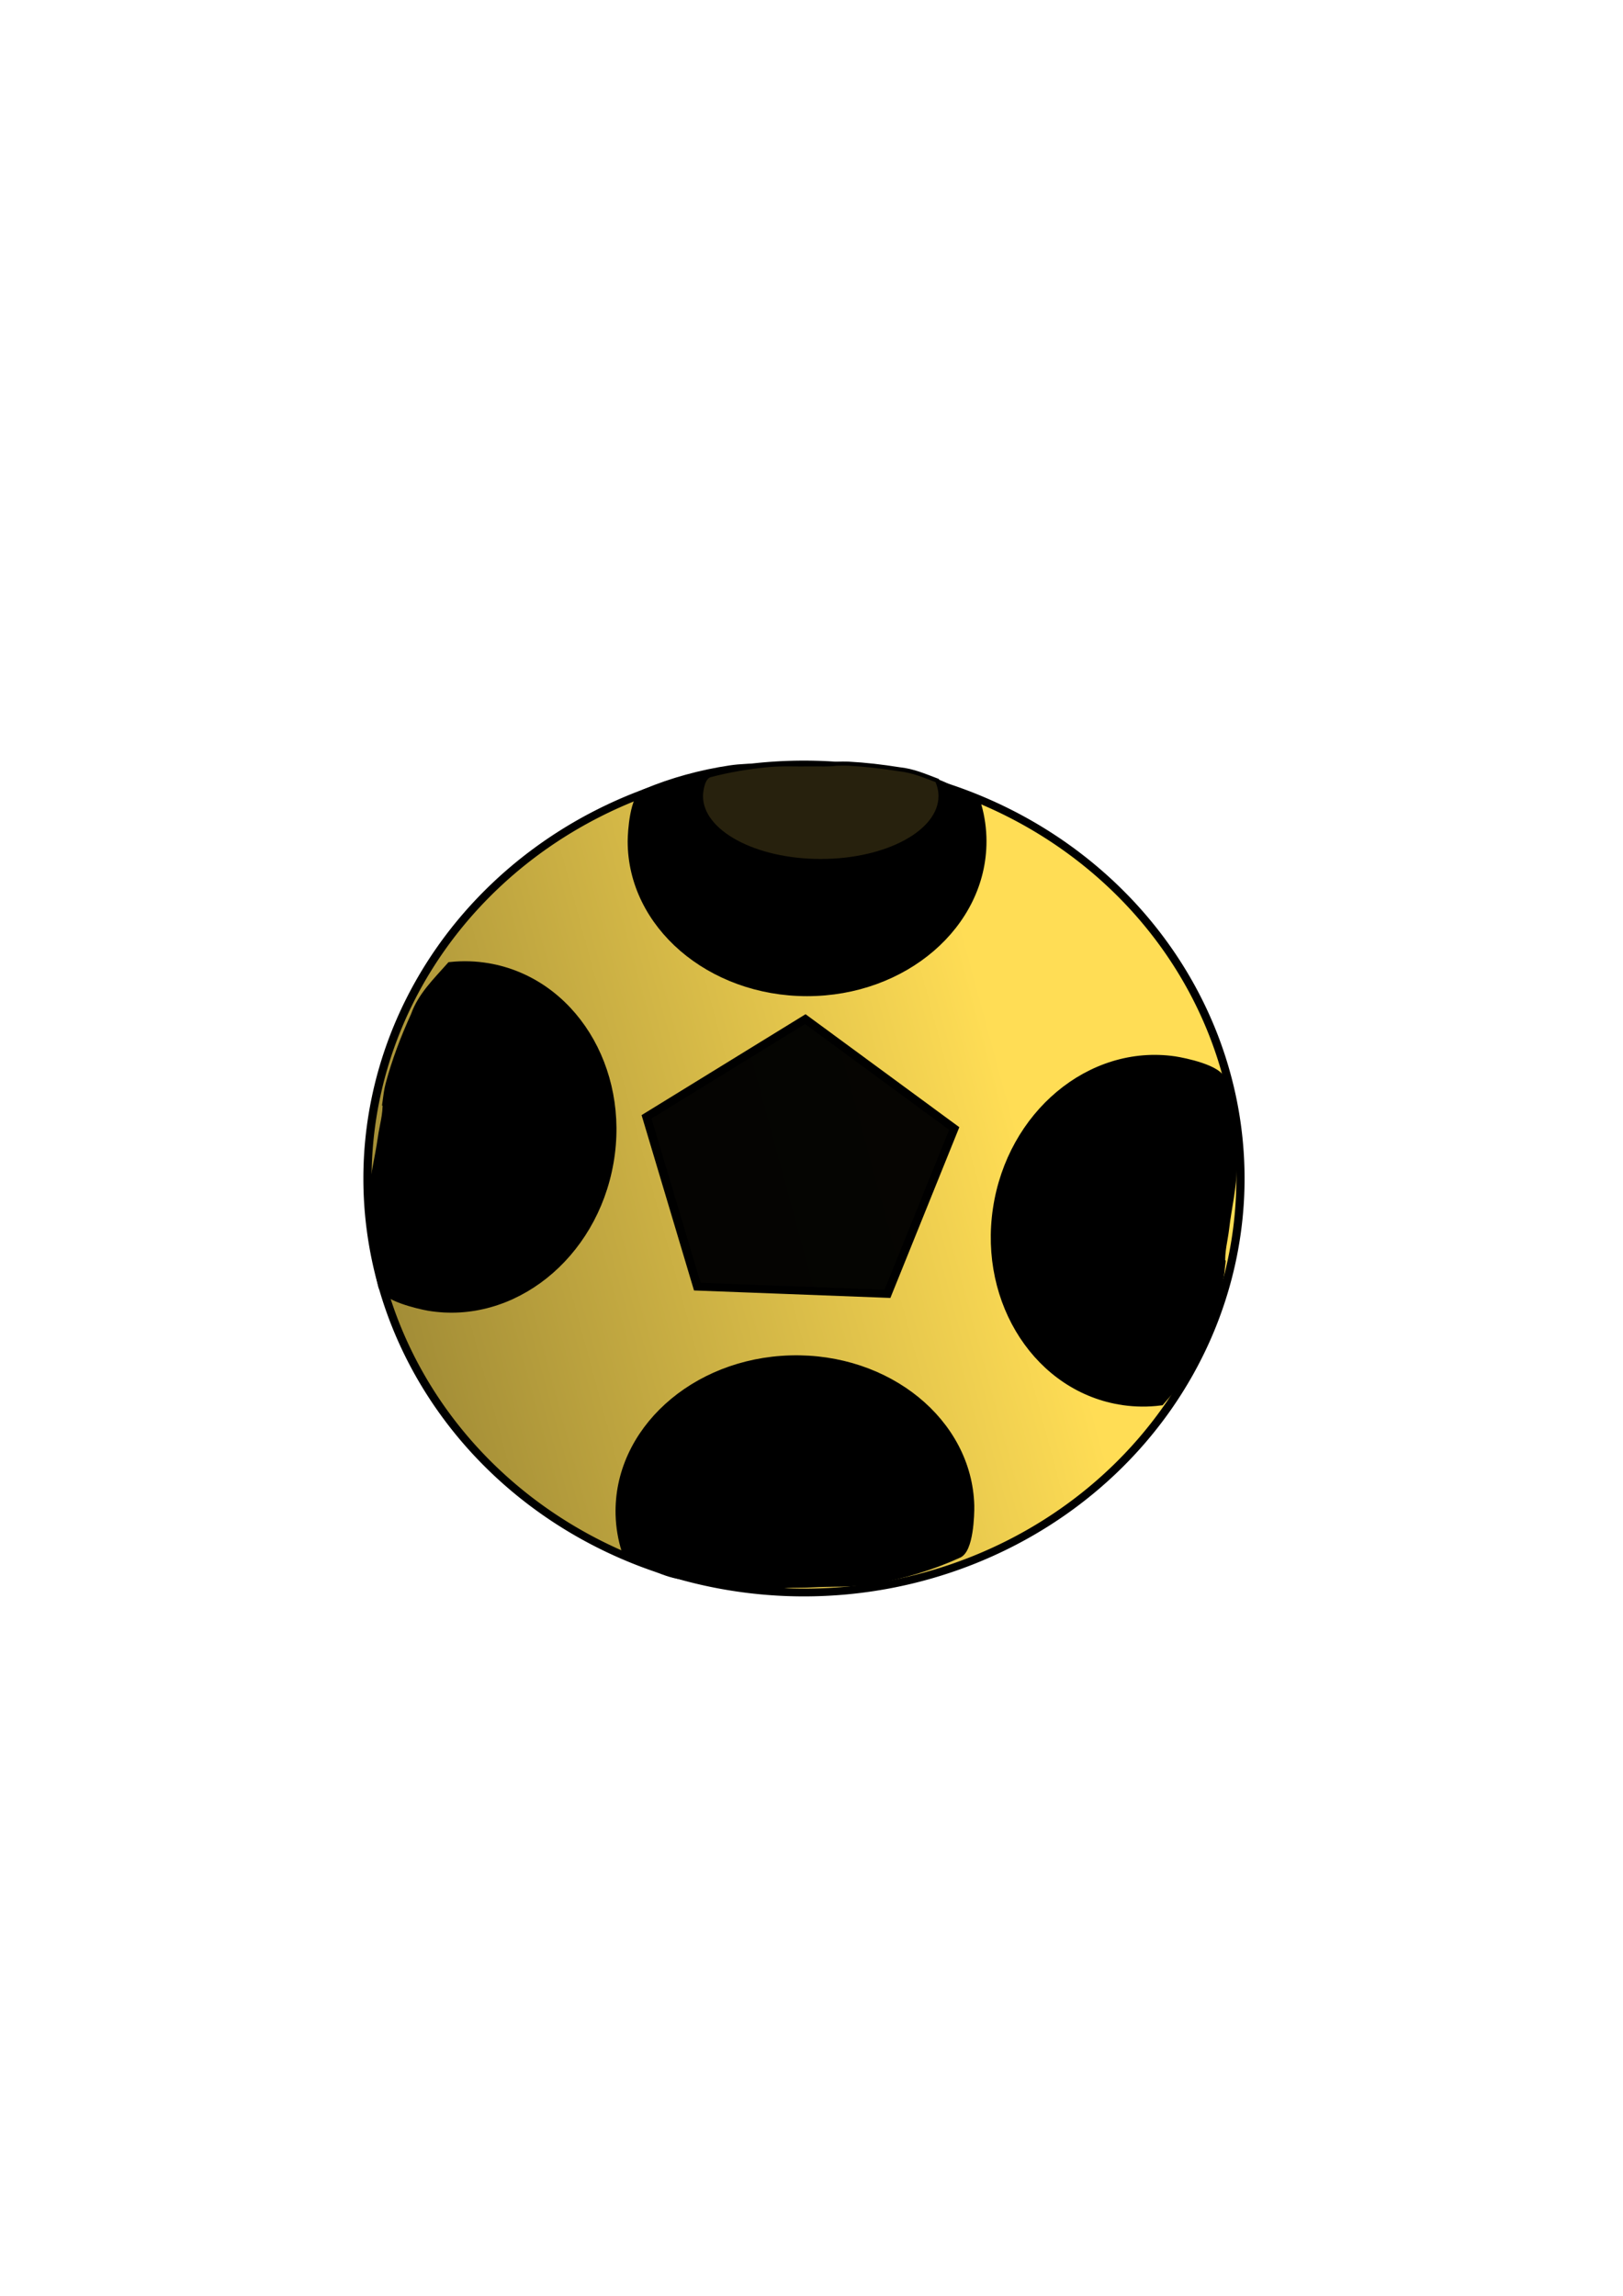 <?xml version="1.0" encoding="UTF-8" standalone="no"?>
<!-- Created with Inkscape (http://www.inkscape.org/) -->

<svg
   width="210mm"
   height="297mm"
   viewBox="0 0 210 297"
   version="1.1"
   id="svg5"
   inkscape:version="1.1 (c68e22c387, 2021-05-23)"
   sodipodi:docname="balon.svg"
   xmlns:inkscape="http://www.inkscape.org/namespaces/inkscape"
   xmlns:sodipodi="http://sodipodi.sourceforge.net/DTD/sodipodi-0.dtd"
   xmlns:xlink="http://www.w3.org/1999/xlink"
   xmlns="http://www.w3.org/2000/svg"
   xmlns:svg="http://www.w3.org/2000/svg">
  <sodipodi:namedview
     id="namedview7"
     pagecolor="#ffffff"
     bordercolor="#666666"
     borderopacity="1.0"
     inkscape:pageshadow="2"
     inkscape:pageopacity="0.0"
     inkscape:pagecheckerboard="0"
     inkscape:document-units="mm"
     showgrid="false"
     inkscape:snap-nodes="false"
     inkscape:zoom="0.32126337"
     inkscape:cx="396.87064"
     inkscape:cy="470.01935"
     inkscape:window-width="1280"
     inkscape:window-height="738"
     inkscape:window-x="-8"
     inkscape:window-y="-8"
     inkscape:window-maximized="1"
     inkscape:current-layer="layer1" />
  <defs
     id="defs2">
    <linearGradient
       inkscape:collect="always"
       id="linearGradient6205">
      <stop
         style="stop-color:#000000;stop-opacity:1;"
         offset="0"
         id="stop6201" />
      <stop
         style="stop-color:#ffdd55;stop-opacity:1"
         offset="1"
         id="stop6203" />
    </linearGradient>
    <linearGradient
       inkscape:collect="always"
       xlink:href="#linearGradient6205"
       id="linearGradient7025"
       x1="-116.048"
       y1="210.077"
       x2="146.963"
       y2="143.367"
       gradientUnits="userSpaceOnUse" />
  </defs>
  <g
     inkscape:label="Capa 1"
     inkscape:groupmode="layer"
     id="layer1">
    <g
       id="g9066"
       transform="matrix(0.858,0,0,0.804,5.262,29.245)">
      <path
         style="fill:url(#linearGradient7025);fill-opacity:1;stroke:#000000;stroke-width:1.24"
         d="M 115.11,86.631 A 65.824,66.619 0 0 0 49.286,153.25 65.824,66.619 0 0 0 115.11,219.87 65.824,66.619 0 0 0 180.933,153.25 65.824,66.619 0 0 0 115.11,86.631 Z"
         id="path846" />
      <path
         sodipodi:type="star"
         style="fill:#000000;fill-opacity:0.976;stroke:#000000;stroke-width:5.159"
         id="path996"
         inkscape:flatsided="true"
         sodipodi:sides="5"
         sodipodi:cx="-195.89069"
         sodipodi:cy="261.92126"
         sodipodi:r1="97.443268"
         sodipodi:r2="78.83326"
         sodipodi:arg1="1.2490458"
         sodipodi:arg2="1.8773643"
         inkscape:rounded="0"
         inkscape:randomized="0"
         transform="matrix(0.242,-0.065,0.065,0.239,144.615,76.387)"
         inkscape:transform-center-x="-0.39714551"
         inkscape:transform-center-y="-2.3722266"
         d="m -165.076,354.364 -109.21,-34.57 -0.87,-114.548 108.673,-36.224 68.033,92.16 z" />
      <path
         style="fill:#000000;fill-opacity:1;stroke:#000000;stroke-width:1.213"
         d="m 119.068,86.873 c -1.916,0.439 -3.715,0.174 -5.573,0.24 -3.168,0.113 -6.371,-0.23 -9.505,0.269 -4.363,0.695 -8.765,1.973 -12.745,3.764 -1.794,0.584 -2.105,6.353 -2.117,7.846 -1.45e-4,13.428 11.842,24.314 26.45,24.314 14.608,2e-5 26.45,-10.886 26.45,-24.314 -5.5e-4,-1.964 -0.26,-3.92 -0.772,-5.826 -2.755,-1.757 -5.262,-3.671 -8.385,-4.224 -3.781,-1.017 -7.377,-1.734 -11.132,-2.076 -0.887,-0.081 -1.848,-0.025 -2.671,0.007 z"
         id="path2973"
         sodipodi:nodetypes="caaccccccacc" />
      <path
         style="fill:#000000;fill-opacity:1;stroke:#000000;stroke-width:1.213"
         d="m 110.577,218.838 c 1.904,-0.494 3.709,-0.281 5.564,-0.401 3.163,-0.204 6.375,0.046 9.494,-0.543 4.344,-0.821 8.71,-2.225 12.642,-4.13 1.778,-0.636 1.938,-6.411 1.91,-7.904 -0.351,-13.423 -12.474,-23.963 -27.076,-23.542 -14.602,0.421 -26.155,11.644 -25.803,25.067 0.052,1.963 0.362,3.911 0.924,5.802 2.8,1.677 5.356,3.518 8.493,3.981 3.806,0.908 7.42,1.52 11.182,1.754 0.889,0.055 1.848,-0.028 2.67,-0.084 z"
         id="path5401"
         sodipodi:nodetypes="caaccccccacc" />
      <path
         style="fill:#000000;fill-opacity:1;stroke:#000000;stroke-width:1.213"
         d="m 52.161,140.908 c 0.089,2.056 -0.463,3.872 -0.715,5.805 -0.428,3.296 -1.291,6.552 -1.351,9.878 -0.083,4.631 0.375,9.399 1.384,13.819 0.246,1.954 5.612,3.249 7.012,3.513 12.612,2.266 24.834,-8.147 27.299,-23.258 2.465,-15.111 -5.761,-29.197 -18.373,-31.463 -1.844,-0.331 -3.725,-0.393 -5.602,-0.184 -2.115,2.554 -4.336,4.824 -5.382,7.961 -1.593,3.74 -2.873,7.338 -3.828,11.165 -0.226,0.904 -0.336,1.908 -0.444,2.764 z"
         id="path5403"
         sodipodi:nodetypes="caaccccccacc" />
      <path
         style="fill:#000000;fill-opacity:1;stroke:#000000;stroke-width:1.213"
         d="m 178.045,167.05 c -0.134,-2.053 0.379,-3.882 0.588,-5.821 0.356,-3.305 1.148,-6.581 1.135,-9.907 -0.018,-4.632 -0.579,-9.388 -1.685,-13.782 -0.289,-1.948 -5.681,-3.114 -7.087,-3.344 -12.658,-1.962 -24.65,8.741 -26.784,23.907 -2.135,15.166 6.396,29.051 19.054,31.013 1.851,0.286 3.733,0.303 5.605,0.05 2.059,-2.604 4.229,-4.926 5.207,-8.088 1.511,-3.777 2.712,-7.406 3.584,-11.254 0.206,-0.909 0.294,-1.915 0.384,-2.774 z"
         id="path5405"
         sodipodi:nodetypes="caaccccccacc"
         inkscape:transform-center-x="-4.9797313"
         inkscape:transform-center-y="7.1500842" />
      <path
         style="opacity:1;fill:#ffdd55;fill-opacity:0.153;stroke:#000000;stroke-width:0.658"
         d="m 120.024,86.51 c -1.31,0.189 -2.54,0.075 -3.811,0.103 -2.166,0.049 -4.357,-0.099 -6.499,0.116 -2.984,0.299 -5.993,0.848 -8.715,1.617 -1.227,0.251 -1.439,2.73 -1.447,3.372 -9.9e-5,5.77 8.097,10.448 18.086,10.448 9.989,1e-5 18.086,-4.678 18.086,-10.448 -3.7e-4,-0.844 -0.178,-1.684 -0.528,-2.504 -1.884,-0.755 -3.598,-1.577 -5.734,-1.815 -2.585,-0.437 -5.044,-0.745 -7.612,-0.892 -0.607,-0.035 -1.264,-0.011 -1.826,0.003 z"
         id="path7427"
         sodipodi:nodetypes="caaccccccacc" />
    </g>
  </g>
</svg>
